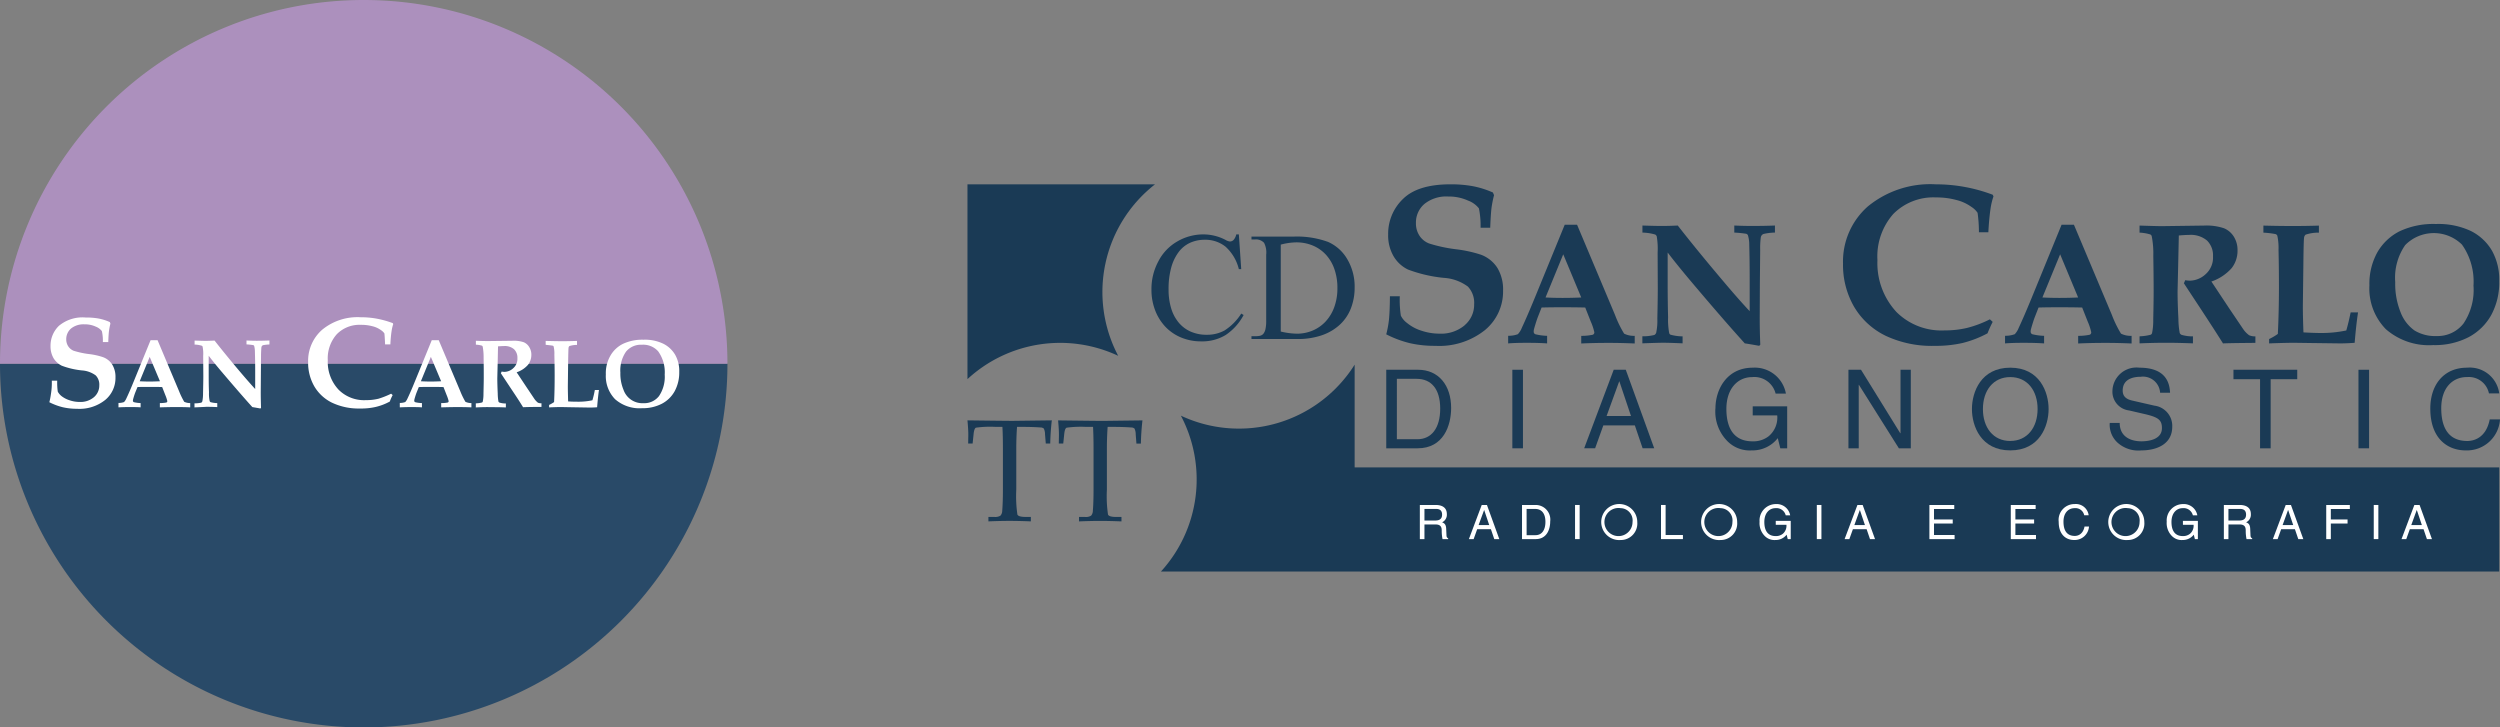 <svg xmlns="http://www.w3.org/2000/svg" xmlns:xlink="http://www.w3.org/1999/xlink" width="280.435" height="81.602" viewBox="0 0 280.435 81.602"><rect x="0" y="0" width="280.435" height="81.602" fill="#808080" stroke="none"/><defs><clipPath id="clip-path"><rect id="Rettangolo_3290" data-name="Rettangolo 3290" width="171.909" height="43.432" fill="none"></rect></clipPath></defs><g id="Raggruppa_3140" data-name="Raggruppa 3140" transform="translate(-140 -64.515)"><g id="Raggruppa_2972" data-name="Raggruppa 2972" transform="translate(248.525 85.191)"><g id="Raggruppa_2972-2" data-name="Raggruppa 2972" clip-path="url(#clip-path)"><path id="Tracciato_682" data-name="Tracciato 682" d="M454.592,57.521a2.3,2.3,0,0,1,2.467,1.829h1.154a3.336,3.336,0,0,0-3.62-2.884c-2.565,0-4.112,1.878-4.112,4.59,0,3.387,1.964,4.688,3.965,4.688A3.719,3.719,0,0,0,458.3,62.27h-1.154c-.405,2.049-1.743,2.418-2.516,2.418-2.184,0-2.921-1.6-2.921-3.67,0-2.319,1.288-3.5,2.884-3.5" transform="translate(-286.389 -35.897)" fill="#1a3a55"></path><path id="Tracciato_683" data-name="Tracciato 683" d="M137.767,15.808a4.112,4.112,0,0,1-2.833.943,6.334,6.334,0,0,1-2.01-.328,4.77,4.77,0,0,1-1.6-.847,2.334,2.334,0,0,1-.722-.841,11.672,11.672,0,0,1-.119-2.178h-1.107c-.008,1.12-.046,2.014-.113,2.676a11.262,11.262,0,0,1-.3,1.594,11.993,11.993,0,0,0,2.651.991,12.365,12.365,0,0,0,2.853.3,8.217,8.217,0,0,0,5.566-1.764,5.613,5.613,0,0,0,2.036-4.428,4.7,4.7,0,0,0-.629-2.535A3.732,3.732,0,0,0,139.6,7.9a14.444,14.444,0,0,0-2.827-.617,16.766,16.766,0,0,1-3-.647,2.266,2.266,0,0,1-1.087-.879,2.5,2.5,0,0,1-.391-1.4,2.739,2.739,0,0,1,.95-2.154,3.911,3.911,0,0,1,2.67-.835,5.208,5.208,0,0,1,2.231.458,2.774,2.774,0,0,1,1.212.871,9.708,9.708,0,0,1,.188,2.17h1.081q.064-1.573.145-2.215a12.177,12.177,0,0,1,.283-1.434l-.126-.3A10.477,10.477,0,0,0,138.7.213,13.591,13.591,0,0,0,136.158,0q-3.653,0-5.316,1.641a5.41,5.41,0,0,0-1.664,4,4.634,4.634,0,0,0,.6,2.413,3.782,3.782,0,0,0,1.632,1.509,15.777,15.777,0,0,0,4,.929,5.057,5.057,0,0,1,2.714.981,2.658,2.658,0,0,1,.7,1.983,3.008,3.008,0,0,1-1.062,2.347" transform="translate(-81.988)" fill="#1a3a55"></path><path id="Tracciato_684" data-name="Tracciato 684" d="M170.867,25.752V24.9a6.21,6.21,0,0,1-1.323-.179.305.305,0,0,1-.182-.3,1.215,1.215,0,0,1,.056-.349q.245-.857.414-1.289l.415-1.058q1.026-.028,2.284-.028,1.44,0,2.612.028l.621,1.573a6.419,6.419,0,0,1,.4,1.2.284.284,0,0,1-.178.281,5.99,5.99,0,0,1-1.292.123v.857q1.468-.067,3.1-.067,1.362,0,2.9.067V24.9a2.417,2.417,0,0,1-1.19-.246,12.477,12.477,0,0,1-1.021-2.1l-4.256-10.116h-1.385L169.5,20.6q-.894,2.177-1.469,3.4a2.275,2.275,0,0,1-.442.715,2.942,2.942,0,0,1-1.092.179v.857q.771-.067,2.079-.067,1.374,0,2.3.067m1.8-9.995,2.018,4.842c-.666.032-1.365.048-2.092.048-.7,0-1.335-.016-1.913-.048Z" transform="translate(-105.846 -7.905)" fill="#1a3a55"></path><path id="Tracciato_685" data-name="Tracciato 685" d="M212.347,25.931V25.14a5.35,5.35,0,0,1-1.357-.187.321.321,0,0,1-.142-.162A8.179,8.179,0,0,1,210.72,23c-.034-1.406-.047-2.607-.047-3.605v-3.66q1.064,1.4,2.8,3.454,3.426,4.057,5.85,6.738c.313.045.855.135,1.619.274l.122-.133c-.046-1.017-.065-2.034-.065-3.052l.016-3.8.036-3.768a9.076,9.076,0,0,1,.075-1.452.644.644,0,0,1,.114-.216.492.492,0,0,1,.2-.129,5.978,5.978,0,0,1,1.266-.152v-.792q-1.131.046-2.519.048c-.678,0-1.359-.017-2.04-.048v.792a11.967,11.967,0,0,1,1.319.131.323.323,0,0,1,.207.16,3.645,3.645,0,0,1,.152,1.124c.029,1.025.047,2.247.047,3.664v3.738q-1.328-1.416-3.15-3.586-2.745-3.246-4.916-6.022c-.664.031-1.261.048-1.782.048-.47,0-1.2-.017-2.182-.048v.792a5.478,5.478,0,0,1,1.425.215.4.4,0,0,1,.18.207,8.337,8.337,0,0,1,.1,1.827l.017,3.986c0,.766-.015,1.9-.05,3.409a6.506,6.506,0,0,1-.129,1.592.481.481,0,0,1-.2.246,5.1,5.1,0,0,1-1.35.15v.791c1.2-.044,1.975-.067,2.337-.067q.657,0,2.175.067" transform="translate(-132.129 -8.085)" fill="#1a3a55"></path><path id="Tracciato_686" data-name="Tracciato 686" d="M274.359,16.963a12.176,12.176,0,0,0,5.566,1.156,13.544,13.544,0,0,0,3.109-.32,11.964,11.964,0,0,0,2.809-1.088,12.456,12.456,0,0,1,.579-1.282l-.315-.287a12.407,12.407,0,0,1-2.569.967,10.74,10.74,0,0,1-2.494.276,7.141,7.141,0,0,1-5.415-2.06,8.049,8.049,0,0,1-2.136-5.819,7.191,7.191,0,0,1,1.776-5.178,6.31,6.31,0,0,1,4.788-1.859,8.568,8.568,0,0,1,2.316.295,4.9,4.9,0,0,1,1.664.768,2.377,2.377,0,0,1,.69.666,15.934,15.934,0,0,1,.15,2.179h1.057q.089-1.62.256-2.714a7.157,7.157,0,0,1,.32-1.307l-.087-.19A18.216,18.216,0,0,0,283.26.289,17.885,17.885,0,0,0,280.051,0,11.031,11.031,0,0,0,272.4,2.493a8.231,8.231,0,0,0-2.768,6.4,9.36,9.36,0,0,0,1.225,4.812,8.3,8.3,0,0,0,3.5,3.254" transform="translate(-171.418 0.001)" fill="#1a3a55"></path><path id="Tracciato_687" data-name="Tracciato 687" d="M323.9,25.752V24.9a6.2,6.2,0,0,1-1.324-.179.308.308,0,0,1-.185-.3,1.238,1.238,0,0,1,.058-.349c.164-.571.3-1,.415-1.289l.413-1.058q1.028-.028,2.281-.028,1.445,0,2.613.028l.621,1.573a6.176,6.176,0,0,1,.395,1.2.283.283,0,0,1-.173.281,6.037,6.037,0,0,1-1.293.123v.857q1.467-.067,3.095-.067,1.366,0,2.9.067V24.9a2.429,2.429,0,0,1-1.191-.246,12.532,12.532,0,0,1-1.022-2.1l-4.257-10.116h-1.386L322.523,20.6q-.894,2.177-1.47,3.4a2.292,2.292,0,0,1-.44.715,2.951,2.951,0,0,1-1.095.179v.857c.515-.044,1.21-.067,2.081-.067q1.374,0,2.3.067m1.8-9.995,2.018,4.842q-1,.048-2.093.048c-.7,0-1.334-.016-1.914-.048Z" transform="translate(-203.13 -7.905)" fill="#1a3a55"></path><path id="Tracciato_688" data-name="Tracciato 688" d="M366.936,25.931V25.14a4.282,4.282,0,0,1-1.275-.17.422.422,0,0,1-.207-.2,9.078,9.078,0,0,1-.149-1.575q-.094-1.869-.094-3.063l.08-3.525.06-2.783c.484-.043.869-.064,1.152-.064a2.829,2.829,0,0,1,2.011.631,2.318,2.318,0,0,1,.671,1.773,2.486,2.486,0,0,1-.848,2.021,2.683,2.683,0,0,1-1.723.708,5.2,5.2,0,0,1-.555-.048,1.885,1.885,0,0,1-.143.338l1.942,2.949q1.628,2.484,2.45,3.8.686-.038,3.079-.055l.555-.012V25.14a1.6,1.6,0,0,1-.706-.127,2.826,2.826,0,0,1-.661-.683l-1.563-2.315-2.006-3.025a5.345,5.345,0,0,0,2.275-1.509,3.161,3.161,0,0,0,.656-1.979,2.836,2.836,0,0,0-.41-1.538,2.391,2.391,0,0,0-1.111-.952,6.211,6.211,0,0,0-2.238-.3l-4.719.065q-.565,0-2.513-.065v.792a4.838,4.838,0,0,1,1.213.207.312.312,0,0,1,.151.187,10.129,10.129,0,0,1,.179,2.206q.039,2.41.038,3.975,0,1.157-.046,3.172a6.946,6.946,0,0,1-.133,1.527.344.344,0,0,1-.15.179,5.716,5.716,0,0,1-1.252.178v.791q1.6-.067,2.99-.067,1.307,0,3,.067" transform="translate(-229.469 -8.085)" fill="#1a3a55"></path><path id="Tracciato_689" data-name="Tracciato 689" d="M400.646,13.857a6.45,6.45,0,0,1,.133,1.581q.046,1.934.047,4.108,0,2.767-.123,5.32a6.208,6.208,0,0,1-.979.575v.49q1.967-.076,3.021-.067l1.524.022,3.406.044c.5,0,1.051-.021,1.646-.067q.166-2.035.379-3.409h-.831q-.239,1.177-.489,2.025a13.338,13.338,0,0,1-2.985.282q-.591,0-1.819-.066-.067-1.695-.068-2.986l.058-4.587q.028-2.787.079-3.047a.52.52,0,0,1,.173-.343,4.523,4.523,0,0,1,1.49-.226v-.791q-1.345.045-2.854.047-1.552,0-3.372-.047v.791a9.464,9.464,0,0,1,1.371.165.327.327,0,0,1,.193.184" transform="translate(-253.713 -8.085)" fill="#1a3a55"></path><path id="Tracciato_690" data-name="Tracciato 690" d="M438.91,25.806a8.234,8.234,0,0,0,3.942-.881,6.249,6.249,0,0,0,2.548-2.485,7.662,7.662,0,0,0,.9-3.811,6.639,6.639,0,0,0-.826-3.433,5.667,5.667,0,0,0-2.349-2.185,8.561,8.561,0,0,0-3.927-.787,8.9,8.9,0,0,0-4.084.819,6,6,0,0,0-2.482,2.35,7.257,7.257,0,0,0-.895,3.715,6.52,6.52,0,0,0,1.845,4.913,7.355,7.355,0,0,0,5.323,1.784M435.75,14.59a4.505,4.505,0,0,1,6.371-.056,7.177,7.177,0,0,1,1.291,4.6,6.723,6.723,0,0,1-1.124,4.257,3.679,3.679,0,0,1-3.02,1.4,4.438,4.438,0,0,1-2.464-.618,4.436,4.436,0,0,1-1.558-2.018,8.527,8.527,0,0,1-.613-3.416,6.422,6.422,0,0,1,1.117-4.149" transform="translate(-274.476 -7.772)" fill="#1a3a55"></path><path id="Tracciato_691" data-name="Tracciato 691" d="M136.243,61.389c0-2.54-1.411-4.283-3.707-4.283h-3.571v8.812h3.522c2.9,0,3.756-2.553,3.756-4.529m-6.087,3.51V58.124h2.221c1.62,0,2.639,1.117,2.639,3.338s-1.006,3.436-2.553,3.436Z" transform="translate(-81.988 -36.305)" fill="#1a3a55"></path><rect id="Rettangolo_3285" data-name="Rettangolo 3285" width="1.19" height="8.812" transform="translate(61.121 20.801)" fill="#1a3a55"></rect><path id="Tracciato_692" data-name="Tracciato 692" d="M193.23,57.1l-3.314,8.812h1.227l.921-2.565H195.6l.871,2.565h1.3L194.58,57.1Zm-.8,5.191,1.412-3.878h.024l1.3,3.878Z" transform="translate(-120.737 -36.304)" fill="#1a3a55"></path><path id="Tracciato_693" data-name="Tracciato 693" d="M230.331,61.031a4.708,4.708,0,0,0,1.387,3.719,3.532,3.532,0,0,0,2.7.994,3.594,3.594,0,0,0,2.908-1.374l.282,1.141h.773V60.8h-3.866v1.018h2.749a2.708,2.708,0,0,1-.969,2.344,2.8,2.8,0,0,1-1.8.565c-2.344,0-2.933-1.841-2.933-3.633,0-2.307,1.3-3.571,2.884-3.571a2.459,2.459,0,0,1,2.639,1.853h1.154a3.546,3.546,0,0,0-3.731-2.909c-2.872,0-4.173,2.418-4.173,4.566" transform="translate(-146.431 -35.897)" fill="#1a3a55"></path><path id="Tracciato_694" data-name="Tracciato 694" d="M277.1,64.224,272.7,57.106h-1.411v8.812h1.154V58.8h.024l4.48,7.118h1.338V57.106h-1.154v7.118Z" transform="translate(-172.467 -36.305)" fill="#1a3a55"></path><path id="Tracciato_695" data-name="Tracciato 695" d="M313.635,56.465c-3.289,0-4.3,2.737-4.3,4.639s1.006,4.639,4.3,4.639,4.3-2.737,4.3-4.639-1.006-4.639-4.3-4.639m0,8.223c-1.915,0-3.068-1.509-3.068-3.584s1.154-3.584,3.068-3.584S316.7,59.03,316.7,61.1s-1.153,3.584-3.068,3.584" transform="translate(-196.66 -35.897)" fill="#1a3a55"></path><path id="Tracciato_696" data-name="Tracciato 696" d="M352.071,59.19a2.121,2.121,0,0,0,1.878,2.074l1.8.417c1.448.343,1.878.638,1.878,1.559,0,1.264-1.448,1.485-2.307,1.485-1.129,0-2.43-.466-2.43-2.062h-1.117a2.712,2.712,0,0,0,.9,2.234,3.5,3.5,0,0,0,2.663.847c1.509,0,3.448-.577,3.448-2.663a2.288,2.288,0,0,0-2-2.356l-2.516-.577c-.516-.123-1.043-.368-1.043-1.117,0-1.338,1.264-1.546,2.013-1.546a1.925,1.925,0,0,1,2.184,1.791h1.117c-.049-.969-.356-2.81-3.436-2.81a2.7,2.7,0,0,0-3.031,2.725" transform="translate(-223.639 -35.897)" fill="#1a3a55"></path><path id="Tracciato_697" data-name="Tracciato 697" d="M394.038,65.917V58.161h2.982V57.106h-7.155v1.056h2.983v7.756Z" transform="translate(-247.854 -36.304)" fill="#1a3a55"></path><rect id="Rettangolo_3286" data-name="Rettangolo 3286" width="1.19" height="8.812" transform="translate(156.034 20.801)" fill="#1a3a55"></rect><path id="Tracciato_698" data-name="Tracciato 698" d="M81.315,55.534a15.328,15.328,0,0,1-19.493,5.721A15.326,15.326,0,0,1,59.59,78.737H209.711V67.057H81.315Z" transform="translate(-37.884 -35.305)" fill="#1a3a55"></path><path id="Tracciato_699" data-name="Tracciato 699" d="M27.908,72.708q.1,1.074.094,1.65l-.016.945h.5l.11-1.064c.042-.416.129-.655.264-.716a11.9,11.9,0,0,1,2.16-.091h.808c.041.748.056,1.572.056,2.468v4.548c0,.984-.027,1.783-.077,2.4a.844.844,0,0,1-.2.545,1.109,1.109,0,0,1-.684.142h-.668v.5c.922-.039,1.713-.055,2.37-.055s1.45.016,2.391.055v-.5h-.6c-.522,0-.825-.089-.908-.26a14.321,14.321,0,0,1-.127-2.79V75.951c0-.882.026-1.721.086-2.518H34.1q1.112,0,1.991.063a.59.59,0,0,1,.386.124,1.478,1.478,0,0,1,.137.643l.081,1.041h.5c.016-.832.074-1.7.176-2.6l-4.4.056q-.759,0-5.057-.056" transform="translate(-17.742 -46.223)" fill="#1a3a55"></path><path id="Tracciato_700" data-name="Tracciato 700" d="M0,72.708q.1,1.074.094,1.65L.078,75.3h.5l.11-1.064c.042-.416.129-.655.264-.716a11.9,11.9,0,0,1,2.16-.091h.808c.041.748.056,1.572.056,2.468v4.548c0,.984-.027,1.783-.077,2.4a.844.844,0,0,1-.2.545,1.109,1.109,0,0,1-.684.142H2.349v.5c.922-.039,1.713-.055,2.37-.055s1.45.016,2.391.055v-.5h-.6c-.522,0-.825-.089-.908-.26a14.321,14.321,0,0,1-.127-2.79V75.951c0-.882.026-1.721.086-2.518h.625q1.112,0,1.991.063a.59.59,0,0,1,.386.124,1.478,1.478,0,0,1,.137.643L8.784,75.3h.5c.016-.832.074-1.7.176-2.6l-4.4.056q-.759,0-5.057-.056" transform="translate(0 -46.223)" fill="#1a3a55"></path><path id="Tracciato_701" data-name="Tracciato 701" d="M60,26.987a5.756,5.756,0,0,0,2.249.429,5.064,5.064,0,0,0,2.736-.714A6.155,6.155,0,0,0,67,24.46l-.265-.164a6.094,6.094,0,0,1-1.882,1.9,4.062,4.062,0,0,1-1.971.48,4.4,4.4,0,0,1-1.832-.36A3.707,3.707,0,0,1,59.7,25.288a4.552,4.552,0,0,1-.834-1.6,7.154,7.154,0,0,1-.284-2.085,8.969,8.969,0,0,1,.3-2.476,5.17,5.17,0,0,1,.84-1.744,3.34,3.34,0,0,1,1.283-1.03,3.931,3.931,0,0,1,1.629-.335,3.625,3.625,0,0,1,2.331.771,4.973,4.973,0,0,1,1.5,2.527h.266l-.266-3.9h-.29a1.368,1.368,0,0,1-.259.569.569.569,0,0,1-.461.227,1.3,1.3,0,0,1-.505-.189,5.379,5.379,0,0,0-2.451-.606,5.768,5.768,0,0,0-2.956.8,5.429,5.429,0,0,0-2.11,2.224,6.539,6.539,0,0,0-.771,3.158,6.389,6.389,0,0,0,.417,2.344,5.6,5.6,0,0,0,1.156,1.845A5.158,5.158,0,0,0,60,26.987" transform="translate(-36.023 -9.799)" fill="#1a3a55"></path><path id="Tracciato_702" data-name="Tracciato 702" d="M95.384,27.163a5.664,5.664,0,0,0,2.015-1.2,4.946,4.946,0,0,0,1.225-1.832,6.43,6.43,0,0,0,.411-2.337,6.023,6.023,0,0,0-.821-3.146,4.677,4.677,0,0,0-2.16-1.946,10.161,10.161,0,0,0-3.917-.594H87.463v.316H87.9a1.218,1.218,0,0,1,.973.379,2.35,2.35,0,0,1,.24,1.339v7.416a4.11,4.11,0,0,1-.082.922A1.234,1.234,0,0,1,88.8,27a.68.68,0,0,1-.379.228,2.409,2.409,0,0,1-.518.05h-.442v.316h5.13a8.275,8.275,0,0,0,2.792-.429m-4.636-.4V17.005a7.076,7.076,0,0,1,1.731-.253,4.772,4.772,0,0,1,1.857.354A4.2,4.2,0,0,1,95.8,18.123a4.609,4.609,0,0,1,.96,1.617,6.324,6.324,0,0,1,.341,2.141A6.137,6.137,0,0,1,96.755,24a4.755,4.755,0,0,1-.96,1.611,4.234,4.234,0,0,1-1.447,1.024,4.513,4.513,0,0,1-1.806.36,8.248,8.248,0,0,1-1.794-.24" transform="translate(-55.604 -10.241)" fill="#1a3a55"></path><path id="Tracciato_703" data-name="Tracciato 703" d="M0,0V21.85a15.325,15.325,0,0,1,16.908-2.612A15.326,15.326,0,0,1,21.04,0Z" fill="#1a3a55"></path><path id="Tracciato_704" data-name="Tracciato 704" d="M139.825,102.576h-.517V98.747h1.771c.629,0,1.259.219,1.259,1.029a.943.943,0,0,1-.534.917c.219.091.438.187.459.72l.032.694c.005.213.032.293.192.384v.085h-.635a4.712,4.712,0,0,1-.09-.96c0-.314-.064-.683-.683-.683h-1.253Zm0-2.085h1.2c.379,0,.778-.1.778-.661,0-.592-.432-.64-.687-.64h-1.291Z" transform="translate(-88.564 -62.778)" fill="#fff"></path><path id="Tracciato_705" data-name="Tracciato 705" d="M155.344,101.46l-.4,1.115h-.533l1.44-3.829h.586l1.387,3.829h-.565l-.379-1.115Zm1.349-.459-.565-1.685h-.01L155.5,101Z" transform="translate(-98.165 -62.777)" fill="#fff"></path><path id="Tracciato_706" data-name="Tracciato 706" d="M170.772,98.746h1.552a1.642,1.642,0,0,1,1.61,1.861c0,.859-.373,1.968-1.632,1.968h-1.53Zm.517,3.387h1c.672,0,1.109-.528,1.109-1.493s-.443-1.45-1.147-1.45h-.965Z" transform="translate(-108.567 -62.777)" fill="#fff"></path><rect id="Rettangolo_3287" data-name="Rettangolo 3287" width="0.517" height="3.829" transform="translate(68.154 35.969)" fill="#fff"></rect><path id="Tracciato_707" data-name="Tracciato 707" d="M197.89,102.5a2.022,2.022,0,1,1,1.866-2.016,1.853,1.853,0,0,1-1.866,2.016m0-3.573a1.576,1.576,0,1,0,1.333,1.557,1.376,1.376,0,0,0-1.333-1.557" transform="translate(-124.621 -62.6)" fill="#fff"></path><path id="Tracciato_708" data-name="Tracciato 708" d="M214.089,102.116h1.941v.459h-2.458V98.746h.517Z" transform="translate(-135.776 -62.777)" fill="#fff"></path><path id="Tracciato_709" data-name="Tracciato 709" d="M228.65,102.5a2.022,2.022,0,1,1,1.866-2.016,1.854,1.854,0,0,1-1.866,2.016m0-3.573a1.576,1.576,0,1,0,1.333,1.557,1.376,1.376,0,0,0-1.333-1.557" transform="translate(-144.176 -62.6)" fill="#fff"></path><path id="Tracciato_710" data-name="Tracciato 710" d="M245.74,100.35h1.68V102.4h-.336l-.123-.5a1.562,1.562,0,0,1-1.264.6,1.533,1.533,0,0,1-1.173-.432,2.045,2.045,0,0,1-.6-1.616,1.841,1.841,0,0,1,1.813-1.984,1.541,1.541,0,0,1,1.621,1.264h-.5a1.068,1.068,0,0,0-1.147-.805c-.688,0-1.253.549-1.253,1.552,0,.779.256,1.579,1.275,1.579a1.217,1.217,0,0,0,.784-.245,1.177,1.177,0,0,0,.421-1.018H245.74Z" transform="translate(-155.071 -62.6)" fill="#fff"></path><rect id="Rettangolo_3288" data-name="Rettangolo 3288" width="0.517" height="3.829" transform="translate(95.275 35.969)" fill="#fff"></rect><path id="Tracciato_711" data-name="Tracciato 711" d="M271.045,101.46l-.4,1.115h-.533l1.44-3.829h.587l1.387,3.829h-.565l-.379-1.115Zm1.349-.459-.565-1.685h-.011L271.206,101Z" transform="translate(-171.721 -62.777)" fill="#fff"></path><path id="Tracciato_712" data-name="Tracciato 712" d="M299.053,102.575h-2.827V98.746h2.789V99.2h-2.272v1.173h2.1v.458h-2.1v1.28h2.309Z" transform="translate(-188.323 -62.777)" fill="#fff"></path><path id="Tracciato_713" data-name="Tracciato 713" d="M324.115,102.575h-2.826V98.746h2.789V99.2h-2.272v1.173h2.1v.458h-2.1v1.28h2.309Z" transform="translate(-204.256 -62.777)" fill="#fff"></path><path id="Tracciato_714" data-name="Tracciato 714" d="M338.911,99.721a1,1,0,0,0-1.072-.795c-.694,0-1.253.512-1.253,1.52,0,.9.32,1.594,1.269,1.594.336,0,.917-.16,1.093-1.051h.5a1.616,1.616,0,0,1-1.675,1.509c-.869,0-1.723-.565-1.723-2.037a1.78,1.78,0,0,1,1.787-1.994,1.45,1.45,0,0,1,1.573,1.253Z" transform="translate(-213.642 -62.6)" fill="#fff"></path><path id="Tracciato_715" data-name="Tracciato 715" d="M354.032,102.5a2.022,2.022,0,1,1,1.866-2.016,1.854,1.854,0,0,1-1.866,2.016m0-3.573a1.576,1.576,0,1,0,1.333,1.557,1.376,1.376,0,0,0-1.333-1.557" transform="translate(-223.886 -62.6)" fill="#fff"></path><path id="Tracciato_716" data-name="Tracciato 716" d="M371.121,100.35h1.68V102.4h-.336l-.123-.5a1.562,1.562,0,0,1-1.264.6,1.533,1.533,0,0,1-1.173-.432,2.045,2.045,0,0,1-.6-1.616,1.841,1.841,0,0,1,1.813-1.984,1.541,1.541,0,0,1,1.621,1.264h-.5a1.068,1.068,0,0,0-1.147-.805c-.688,0-1.253.549-1.253,1.552,0,.779.256,1.579,1.275,1.579a1.217,1.217,0,0,0,.784-.245,1.177,1.177,0,0,0,.421-1.018h-1.194Z" transform="translate(-234.781 -62.6)" fill="#fff"></path><path id="Tracciato_717" data-name="Tracciato 717" d="M387.413,102.576H386.9V98.747h1.77c.629,0,1.259.219,1.259,1.029a.943.943,0,0,1-.534.917c.219.091.438.187.459.72l.032.694c.005.213.032.293.192.384v.085h-.635a4.712,4.712,0,0,1-.09-.96c0-.314-.064-.683-.683-.683h-1.253Zm0-2.085h1.2c.379,0,.778-.1.778-.661,0-.592-.432-.64-.687-.64h-1.291Z" transform="translate(-245.966 -62.778)" fill="#fff"></path><path id="Tracciato_718" data-name="Tracciato 718" d="M402.931,101.46l-.4,1.115H402l1.44-3.829h.587l1.387,3.829h-.565l-.379-1.115ZM404.28,101l-.565-1.685H403.7L403.091,101Z" transform="translate(-255.567 -62.777)" fill="#fff"></path><path id="Tracciato_719" data-name="Tracciato 719" d="M418.948,102.575h-.517V98.746h2.65V99.2h-2.133v1.173h1.877v.458h-1.877Z" transform="translate(-266.014 -62.777)" fill="#fff"></path><rect id="Rettangolo_3289" data-name="Rettangolo 3289" width="0.517" height="3.829" transform="translate(157.748 35.969)" fill="#fff"></rect><path id="Tracciato_720" data-name="Tracciato 720" d="M442.551,101.46l-.4,1.115h-.533l1.44-3.829h.587l1.387,3.829h-.565l-.379-1.115ZM443.9,101l-.565-1.685h-.011L442.711,101Z" transform="translate(-280.755 -62.777)" fill="#fff"></path></g></g><g id="_490_SanCarlo_logo_due_colori" data-name="490_SanCarlo_logo due colori" transform="translate(139.1 63.615)"><g id="Raggruppa_3136" data-name="Raggruppa 3136" transform="translate(0.9 0.9)"><path id="Tracciato_1815" data-name="Tracciato 1815" d="M82.5,256A40.8,40.8,0,1,1,.9,256" transform="translate(-0.9 -215.199)" fill="#294a68"></path><path id="Tracciato_1816" data-name="Tracciato 1816" d="M.9,41.7a40.8,40.8,0,0,1,81.6,0" transform="translate(-0.9 -0.9)" fill="#ac90bd"></path></g><g id="Raggruppa_3137" data-name="Raggruppa 3137" transform="translate(6.418 36.487)"><path id="Tracciato_1817" data-name="Tracciato 1817" d="M35.672,230.685H36.3a7.068,7.068,0,0,0,.064,1.232,1.691,1.691,0,0,0,.4.48,2.87,2.87,0,0,0,.912.48,3.456,3.456,0,0,0,1.136.192,2.324,2.324,0,0,0,1.6-.528,1.709,1.709,0,0,0,.608-1.328,1.476,1.476,0,0,0-.4-1.12,2.931,2.931,0,0,0-1.535-.56,8.914,8.914,0,0,1-2.271-.528,2.258,2.258,0,0,1-.928-.848,2.637,2.637,0,0,1-.336-1.359,3.091,3.091,0,0,1,.944-2.271,4.129,4.129,0,0,1,3.007-.928,7.738,7.738,0,0,1,1.439.112,5.761,5.761,0,0,1,1.264.4l.064.176a6.6,6.6,0,0,0-.16.816c-.032.24-.064.656-.08,1.248h-.608a4.86,4.86,0,0,0-.112-1.232,1.6,1.6,0,0,0-.688-.5,2.878,2.878,0,0,0-1.264-.256,2.224,2.224,0,0,0-1.5.464,1.578,1.578,0,0,0-.544,1.216,1.409,1.409,0,0,0,.224.784,1.331,1.331,0,0,0,.608.5,9.605,9.605,0,0,0,1.7.368,7.726,7.726,0,0,1,1.6.352,2.051,2.051,0,0,1,1.04.848,2.669,2.669,0,0,1,.352,1.439,3.193,3.193,0,0,1-1.152,2.511,4.624,4.624,0,0,1-3.151.992,7.139,7.139,0,0,1-1.615-.176,6.946,6.946,0,0,1-1.5-.56,8.191,8.191,0,0,0,.176-.912,7.768,7.768,0,0,0,.1-1.5" transform="translate(-35.4 -223.568)" fill="#fff"></path><path id="Tracciato_1818" data-name="Tracciato 1818" d="M84,246.537a1.735,1.735,0,0,0,.624-.1,1.381,1.381,0,0,0,.256-.4c.224-.464.5-1.1.832-1.919L87.6,239.5h.784l2.415,5.726a8.564,8.564,0,0,0,.576,1.184,1.584,1.584,0,0,0,.672.144v.48C91.469,247,90.925,247,90.4,247c-.624,0-1.2.016-1.759.032v-.48a3.433,3.433,0,0,0,.736-.064.161.161,0,0,0,.1-.16,4.084,4.084,0,0,0-.224-.672l-.352-.9c-.448-.016-.928-.016-1.471-.016-.48,0-.912,0-1.3.016l-.24.592c-.064.16-.144.4-.24.736a1.179,1.179,0,0,0-.032.192.173.173,0,0,0,.112.176,3.588,3.588,0,0,0,.752.1v.48c-.352-.032-.784-.032-1.3-.032-.5,0-.88.016-1.184.032Zm3.5-5.166-1.12,2.735c.32.016.688.032,1.088.032.416,0,.8-.016,1.184-.032Z" transform="translate(-76.227 -236.925)" fill="#fff"></path><path id="Tracciato_1819" data-name="Tracciato 1819" d="M137.3,247.2v-.448a3.369,3.369,0,0,0,.768-.08.348.348,0,0,0,.112-.144,4.341,4.341,0,0,0,.08-.9c.016-.848.032-1.5.032-1.935l-.016-2.255a4.055,4.055,0,0,0-.064-1.04.169.169,0,0,0-.1-.112,3.014,3.014,0,0,0-.8-.128v-.448c.56.016.976.032,1.232.032.288,0,.64-.016,1.008-.032q1.224,1.559,2.783,3.407c.688.816,1.28,1.487,1.775,2.031v-2.111c0-.8-.016-1.487-.032-2.079a2.533,2.533,0,0,0-.08-.64.169.169,0,0,0-.112-.1,6.6,6.6,0,0,0-.752-.08V239.7c.384.016.768.032,1.152.032.528,0,.992-.016,1.423-.032v.448a4.42,4.42,0,0,0-.72.08.287.287,0,0,0-.112.08.321.321,0,0,0-.064.128q-.024.12-.048.816l-.016,2.127-.016,2.143c0,.576.016,1.152.032,1.727l-.064.08c-.432-.08-.736-.128-.912-.16-.912-1.008-2.015-2.287-3.311-3.807-.656-.768-1.184-1.423-1.583-1.951v2.063c0,.56,0,1.248.032,2.031a4.056,4.056,0,0,0,.08,1.008.423.423,0,0,0,.08.1,3.149,3.149,0,0,0,.768.112v.448c-.576-.032-.976-.032-1.232-.032-.208.016-.656.032-1.328.064" transform="translate(-121.002 -237.093)" fill="#fff"></path><path id="Tracciato_1820" data-name="Tracciato 1820" d="M226.309,231.973l.176.16a4.722,4.722,0,0,0-.32.72,6.294,6.294,0,0,1-1.583.608,7.274,7.274,0,0,1-1.759.176,6.955,6.955,0,0,1-3.151-.656,4.7,4.7,0,0,1-1.983-1.839,5.287,5.287,0,0,1-.688-2.719,4.64,4.64,0,0,1,1.567-3.615A6.23,6.23,0,0,1,222.9,223.4a9.737,9.737,0,0,1,1.807.16,10.689,10.689,0,0,1,1.791.5l.048.112a4.447,4.447,0,0,0-.176.736q-.1.624-.144,1.535h-.592c-.032-.752-.064-1.152-.08-1.232a1.373,1.373,0,0,0-.384-.368,2.732,2.732,0,0,0-.944-.432,4.832,4.832,0,0,0-1.312-.16,3.553,3.553,0,0,0-2.7,1.056,4.066,4.066,0,0,0-1.008,2.927,4.532,4.532,0,0,0,1.216,3.295,4.026,4.026,0,0,0,3.071,1.168,5.665,5.665,0,0,0,1.408-.16,9.431,9.431,0,0,0,1.407-.56" transform="translate(-187.955 -223.4)" fill="#fff"></path><path id="Tracciato_1821" data-name="Tracciato 1821" d="M281.2,246.537a1.734,1.734,0,0,0,.624-.1,1.381,1.381,0,0,0,.256-.4c.224-.464.5-1.1.832-1.919L284.8,239.5h.784L288,245.226a8.572,8.572,0,0,0,.576,1.184,1.584,1.584,0,0,0,.672.144v.48c-.576-.032-1.12-.032-1.647-.032-.608,0-1.2.016-1.743.032v-.48a3.433,3.433,0,0,0,.736-.064.16.16,0,0,0,.1-.16,4.083,4.083,0,0,0-.224-.672l-.352-.9c-.448-.016-.928-.016-1.471-.016-.48,0-.9,0-1.3.016l-.24.592c-.064.16-.144.4-.24.736a1.18,1.18,0,0,0-.032.192.173.173,0,0,0,.112.176,3.587,3.587,0,0,0,.752.1v.48c-.352-.032-.784-.032-1.3-.032-.5,0-.88.016-1.184.032v-.5Zm3.5-5.166-1.12,2.735c.336.016.688.032,1.088.032.416,0,.8-.016,1.184-.032Z" transform="translate(-241.886 -236.925)" fill="#fff"></path><path id="Tracciato_1822" data-name="Tracciato 1822" d="M334.6,247.369v-.448a3.07,3.07,0,0,0,.7-.1.164.164,0,0,0,.08-.1,4.051,4.051,0,0,0,.08-.864c.016-.768.032-1.359.032-1.791,0-.592,0-1.344-.016-2.255a6.671,6.671,0,0,0-.1-1.248.287.287,0,0,0-.08-.112,2.629,2.629,0,0,0-.688-.112V239.9c.736.032,1.216.032,1.423.032l2.671-.032a3.492,3.492,0,0,1,1.264.16,1.288,1.288,0,0,1,.624.544,1.558,1.558,0,0,1,.24.864,1.809,1.809,0,0,1-.368,1.12,2.914,2.914,0,0,1-1.28.848l1.136,1.711.88,1.312a2.135,2.135,0,0,0,.368.384.822.822,0,0,0,.4.064v.416h-.32c-.9,0-1.487.016-1.743.032-.3-.5-.768-1.216-1.391-2.143l-1.1-1.663a.979.979,0,0,0,.08-.192c.144.016.24.032.32.032a1.481,1.481,0,0,0,.976-.4,1.4,1.4,0,0,0,.48-1.136,1.314,1.314,0,0,0-.384-1.008,1.585,1.585,0,0,0-1.136-.352c-.16,0-.384.016-.656.032l-.032,1.567-.048,2q0,.672.048,1.727a5.575,5.575,0,0,0,.08.9.252.252,0,0,0,.112.112,2.146,2.146,0,0,0,.72.1v.448c-.64-.032-1.2-.032-1.7-.032-.512-.016-1.088,0-1.679.032" transform="translate(-286.745 -237.261)" fill="#fff"></path><path id="Tracciato_1823" data-name="Tracciato 1823" d="M383.984,247.453v-.272a3.885,3.885,0,0,0,.56-.32c.048-.96.064-1.967.064-3.007,0-.816-.016-1.6-.032-2.319a3.367,3.367,0,0,0-.08-.9.14.14,0,0,0-.112-.1c-.048-.016-.32-.048-.784-.1V240c.688.016,1.328.032,1.9.032.56,0,1.1-.016,1.615-.032v.448a2.763,2.763,0,0,0-.848.128.274.274,0,0,0-.1.192q-.024.144-.048,1.727l-.032,2.591c0,.48.016,1.056.032,1.7.464.032.8.032,1.024.032a7.349,7.349,0,0,0,1.7-.16,10.332,10.332,0,0,0,.272-1.152h.464c-.08.512-.144,1.168-.208,1.935-.336.032-.64.032-.928.032l-1.919-.032-.864-.016c-.368-.016-.944,0-1.679.032" transform="translate(-327.908 -237.345)" fill="#fff"></path><path id="Tracciato_1824" data-name="Tracciato 1824" d="M429.847,246.877a4.141,4.141,0,0,1-3.007-1.008,3.716,3.716,0,0,1-1.04-2.783,3.915,3.915,0,0,1,.512-2.1,3.318,3.318,0,0,1,1.408-1.328,5.084,5.084,0,0,1,2.3-.464,4.739,4.739,0,0,1,2.223.448,3.2,3.2,0,0,1,1.328,1.232,3.654,3.654,0,0,1,.464,1.935,4.4,4.4,0,0,1-.512,2.159,3.489,3.489,0,0,1-1.439,1.407,4.631,4.631,0,0,1-2.239.5m.208-.56a2.094,2.094,0,0,0,1.711-.8,3.856,3.856,0,0,0,.64-2.415,4.018,4.018,0,0,0-.736-2.607,2.246,2.246,0,0,0-1.823-.736,2.157,2.157,0,0,0-1.775.768,3.684,3.684,0,0,0-.64,2.351,4.7,4.7,0,0,0,.352,1.935,2.241,2.241,0,0,0,2.271,1.5" transform="translate(-363.359 -236.673)" fill="#fff"></path></g></g></g></svg>